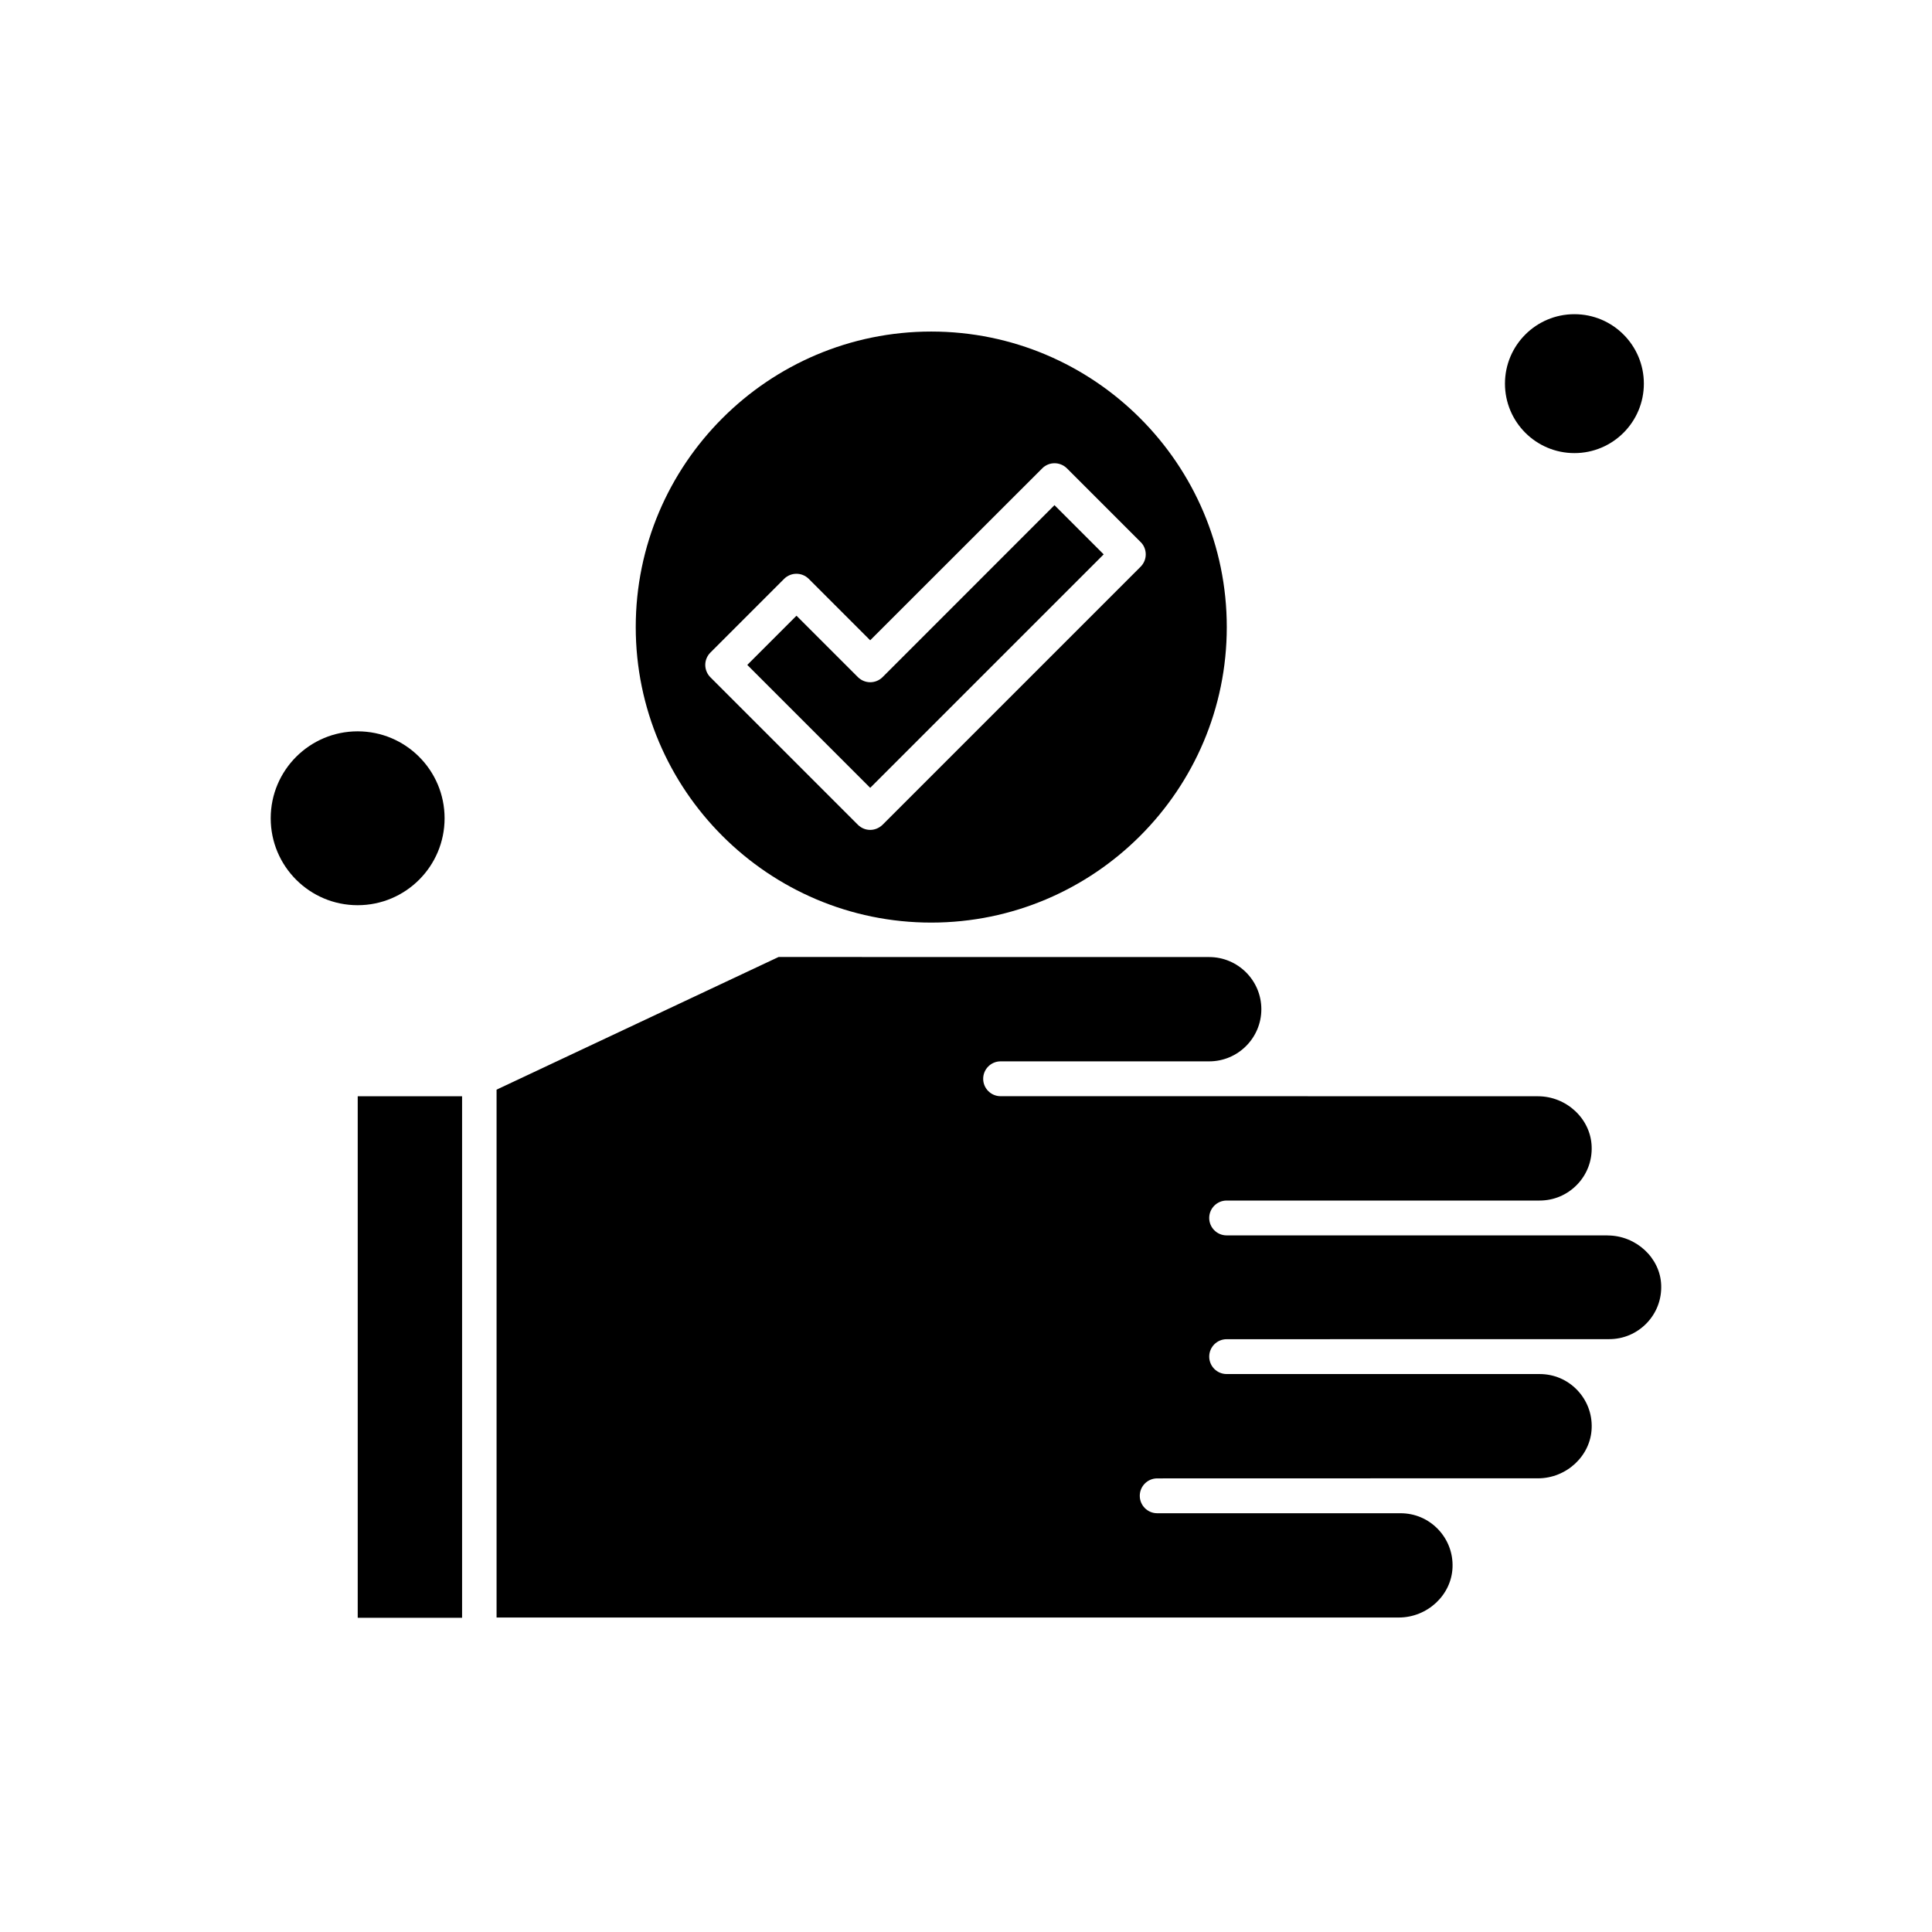 <?xml version="1.0" encoding="UTF-8"?>
<!-- Uploaded to: SVG Repo, www.svgrepo.com, Generator: SVG Repo Mixer Tools -->
<svg fill="#000000" width="800px" height="800px" version="1.1" viewBox="144 144 512 512" xmlns="http://www.w3.org/2000/svg">
 <g fill-rule="evenodd">
  <path d="m238.8 434.52h27.656v138.21h-27.656z"/>
  <path d="m261.82 360.85c0 12.723-10.316 23.039-23.039 23.039s-23.039-10.316-23.039-23.039 10.316-23.039 23.039-23.039 23.039 10.316 23.039 23.039"/>
  <path d="m377.88 323.46c-1.816 1.785-4.699 1.785-6.512 0l-16.289-16.289-13.039 13.039 32.574 32.574 61.871-61.871-13.039-13.039-45.566 45.582z"/>
  <path d="m579.64 245.67c0 10.164-8.238 18.406-18.402 18.406-10.164 0-18.406-8.242-18.406-18.406s8.242-18.406 18.406-18.406c10.164 0 18.402 8.242 18.402 18.406"/>
  <path d="m570 471.39h-100.93c-2.547 0-4.617-2.07-4.617-4.617 0-2.547 2.07-4.617 4.617-4.617h82.934c3.789 0 7.309-1.496 9.949-4.219 2.625-2.723 3.996-6.32 3.852-10.109-0.254-7.34-6.656-13.309-14.25-13.309l-87.105-0.016h-55.281c-2.547 0-4.617-2.07-4.617-4.617s2.07-4.617 4.617-4.617h55.281c7.625 0 13.82-6.207 13.82-13.82 0-7.625-6.211-13.82-13.82-13.82l-114.12-0.016-74.734 35.156v139.89h239.09c7.594 0 13.996-5.969 14.25-13.309 0.145-3.789-1.242-7.387-3.852-10.109-2.625-2.723-6.144-4.219-9.949-4.219h-64.465c-2.547 0-4.617-2.07-4.617-4.617s2.07-4.617 4.617-4.617l64.48-0.016h36.41c7.594 0 13.996-5.973 14.25-13.309 0.145-3.789-1.242-7.387-3.852-10.109-2.629-2.723-6.144-4.219-9.949-4.219h-82.934c-2.547 0-4.617-2.07-4.617-4.617s2.07-4.617 4.617-4.617l82.934-0.016h18.422c3.789 0 7.309-1.496 9.949-4.219 2.625-2.723 3.996-6.32 3.852-10.109-0.238-7.164-6.609-13.152-14.234-13.152z"/>
  <path d="m469.11 310.18c0-43.18-35.137-78.316-78.316-78.316-43.18 0-78.316 35.137-78.316 78.316 0 43.18 35.137 78.316 78.316 78.316 43.195-0.016 78.316-35.137 78.316-78.316zm-94.492 53.75c-1.227 0-2.371-0.477-3.262-1.352l-39.102-39.102c-0.844-0.844-1.352-2.039-1.352-3.266 0-1.227 0.477-2.371 1.352-3.266l19.551-19.551c1.816-1.785 4.695-1.785 6.512 0l16.289 16.289 45.613-45.582c1.785-1.781 4.695-1.781 6.512 0l19.551 19.551c0.875 0.844 1.352 2.039 1.352 3.266s-0.477 2.371-1.352 3.262l-68.398 68.398c-0.875 0.844-2.039 1.352-3.266 1.352z"/>
 </g>
</svg>